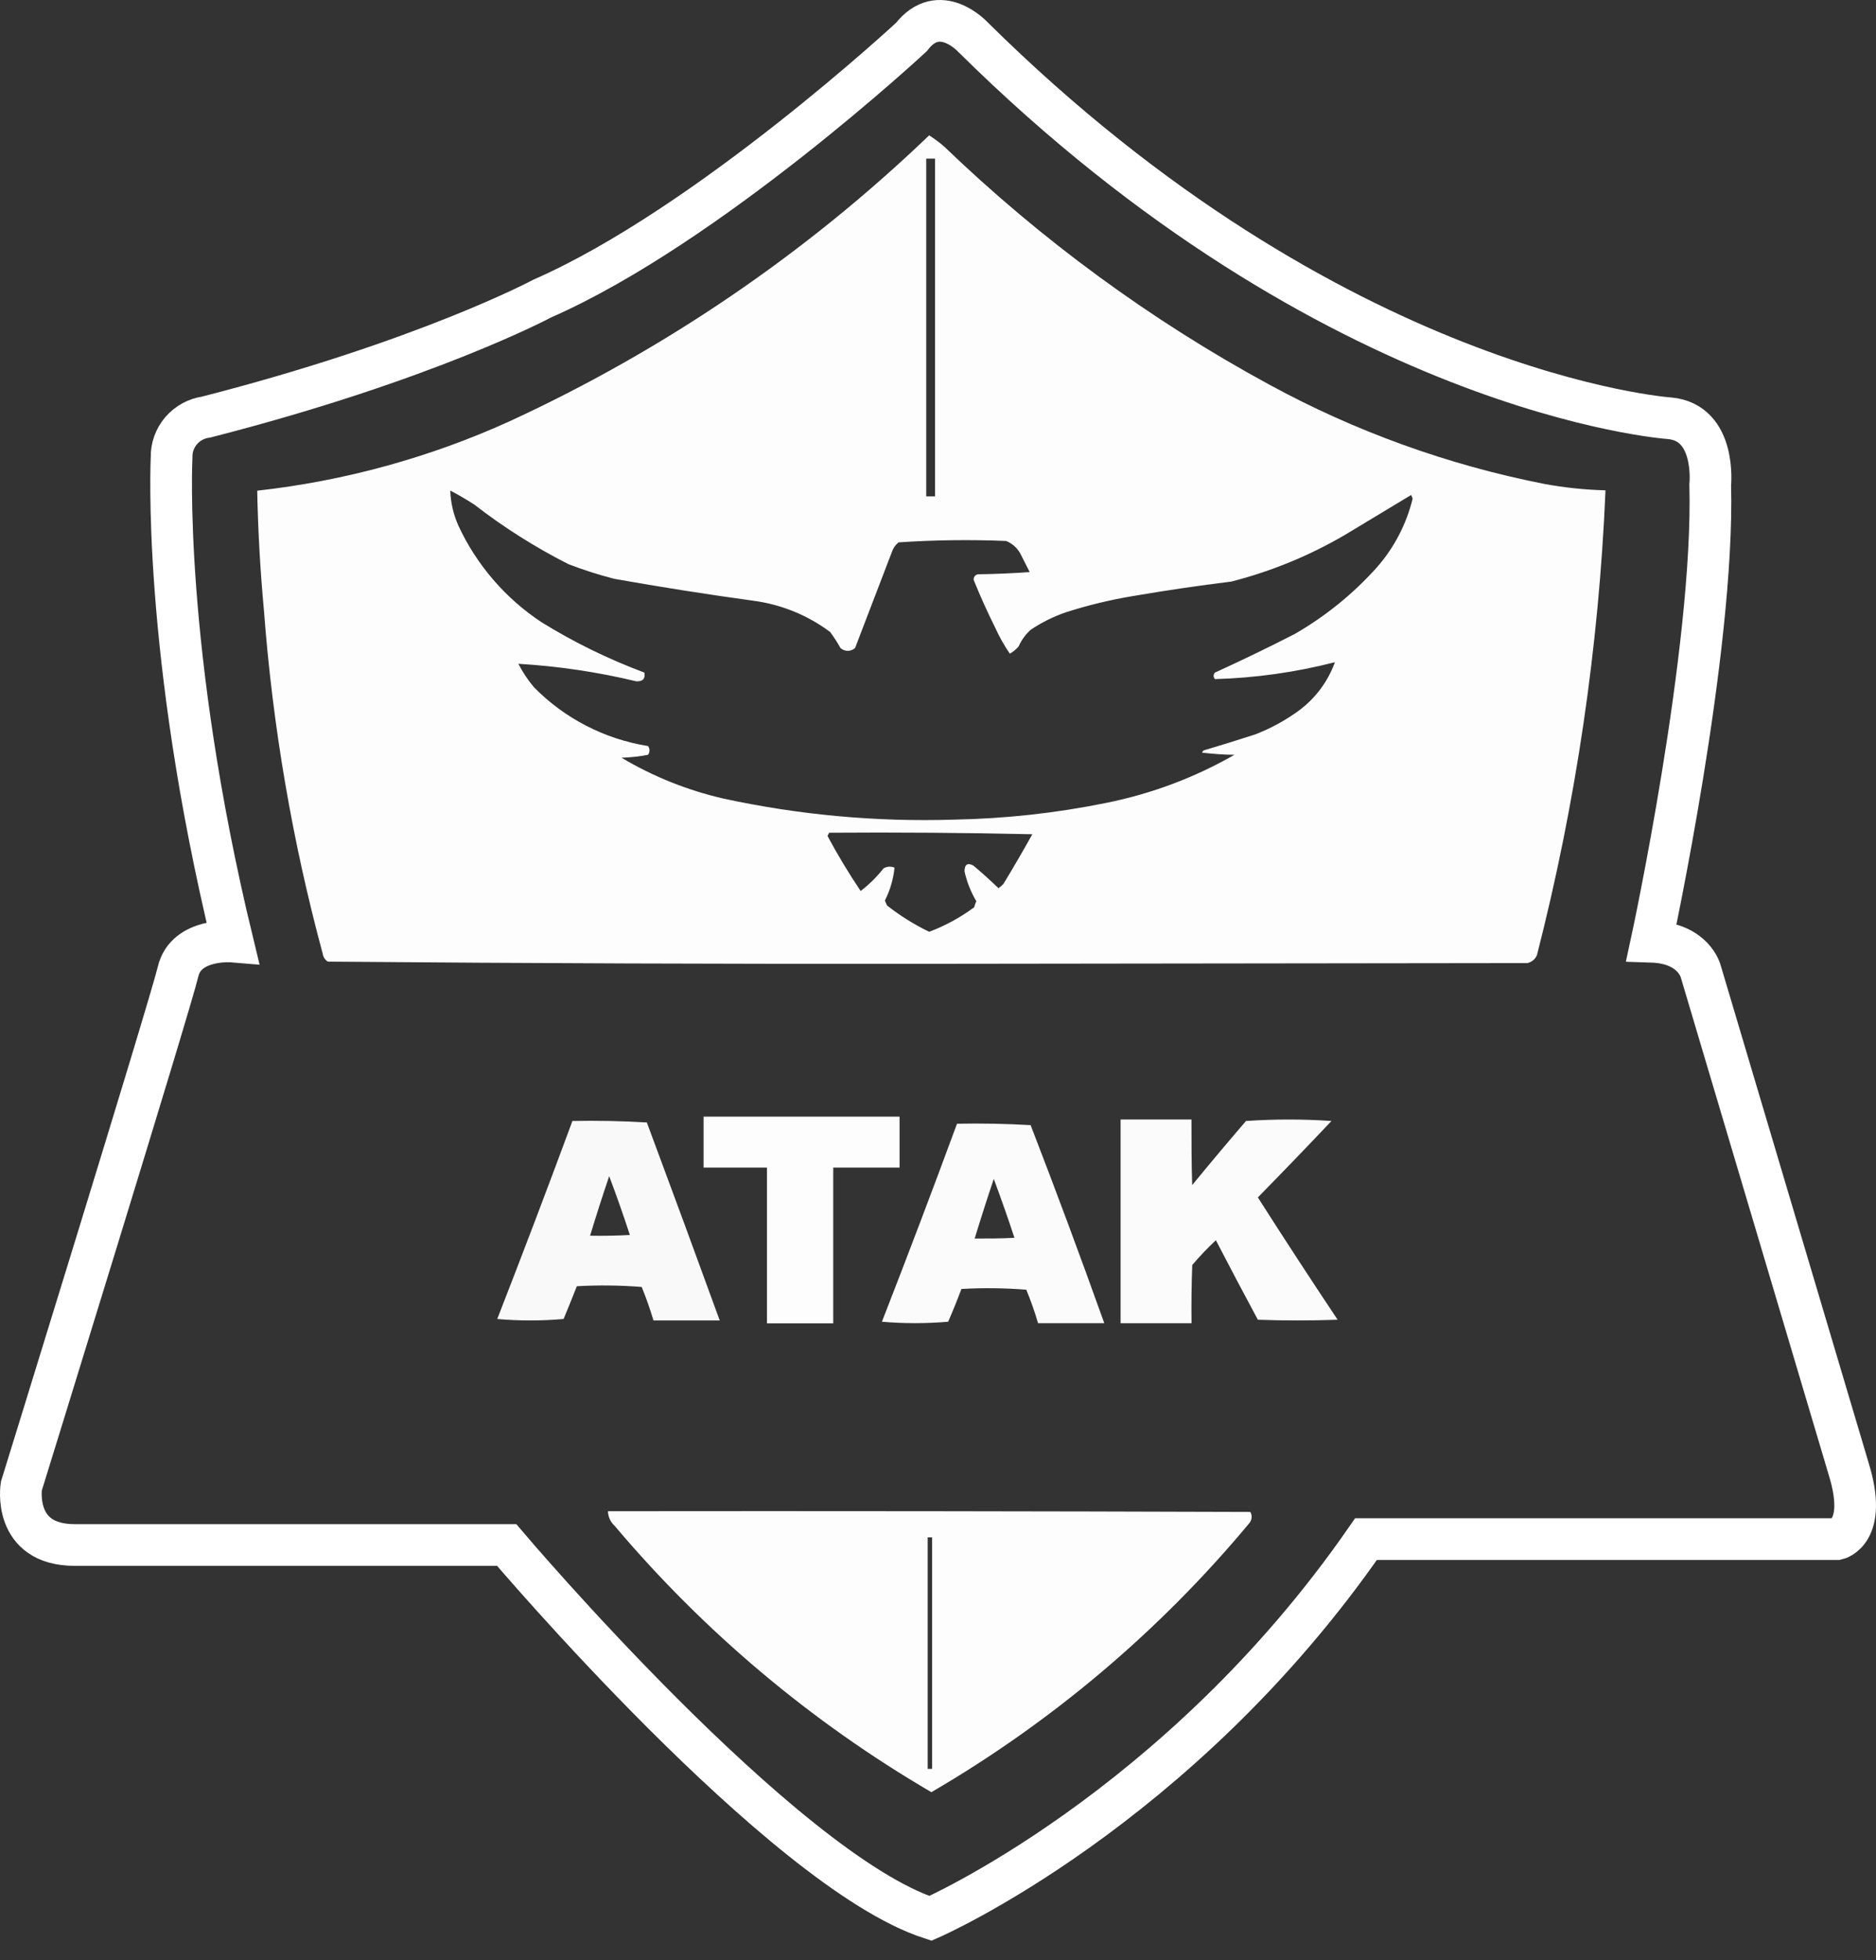 <svg width="90" height="94" viewBox="0 0 90 94" fill="none" xmlns="http://www.w3.org/2000/svg">
<rect x="0" y="0" width="90" height="94" fill="#333333" stroke="none"/>
<g id="Group 1590">
<g id="layer">
<g id="layer_2">
<path id="layer_3" opacity="0.99" fill-rule="evenodd" clip-rule="evenodd" d="M44.577 6.49C44.823 6.651 45.059 6.826 45.283 7.015C49.952 11.509 55.206 15.357 60.906 18.453C65.02 20.692 69.454 22.293 74.053 23.201C75.033 23.384 76.026 23.489 77.023 23.515C76.705 31.037 75.603 38.507 73.735 45.803C73.695 45.899 73.632 45.984 73.552 46.051C73.472 46.118 73.377 46.165 73.275 46.187L44.577 46.222C34.961 46.234 25.344 46.199 15.728 46.117C15.661 46.075 15.603 46.019 15.561 45.953C15.518 45.886 15.491 45.811 15.481 45.733C14.024 40.341 13.079 34.825 12.661 29.257C12.484 27.352 12.377 25.444 12.34 23.532C16.522 23.067 20.605 21.945 24.436 20.209C31.869 16.785 38.677 12.149 44.577 6.49ZM44.436 7.608V23.805H44.859V7.608H44.436ZM21.601 23.526C21.621 24.105 21.753 24.675 21.989 25.204C22.863 27.09 24.246 28.697 25.984 29.843C27.543 30.807 29.194 31.614 30.912 32.254C30.971 32.547 30.841 32.688 30.523 32.673C28.667 32.228 26.775 31.947 24.868 31.834C25.073 32.234 25.322 32.608 25.61 32.952C27.085 34.455 29.005 35.446 31.089 35.779C31.134 35.84 31.159 35.913 31.159 35.989C31.159 36.064 31.134 36.138 31.089 36.198C30.669 36.277 30.244 36.325 29.817 36.339C31.331 37.239 32.977 37.899 34.695 38.295C38.327 39.083 42.042 39.423 45.757 39.307C48.215 39.263 50.664 38.994 53.072 38.504C55.234 38.071 57.311 37.293 59.222 36.198C58.704 36.198 58.186 36.151 57.668 36.096C57.682 36.055 57.706 36.019 57.738 35.99C58.565 35.744 59.39 35.488 60.214 35.222C60.947 34.94 61.639 34.564 62.275 34.105C63.086 33.517 63.702 32.699 64.041 31.758C62.16 32.24 60.23 32.512 58.289 32.568C58.268 32.547 58.251 32.523 58.24 32.496C58.229 32.469 58.223 32.44 58.223 32.411C58.223 32.382 58.229 32.353 58.24 32.326C58.251 32.299 58.268 32.274 58.289 32.254C59.578 31.667 60.854 31.05 62.116 30.403C63.584 29.558 64.908 28.486 66.04 27.227C66.878 26.278 67.472 25.14 67.771 23.91L67.7 23.737L64.518 25.655C62.817 26.649 60.985 27.402 59.075 27.89C57.491 28.086 55.912 28.318 54.338 28.588C53.261 28.767 52.199 29.024 51.159 29.356C50.557 29.56 49.985 29.842 49.458 30.195C49.205 30.417 49.004 30.691 48.869 30.999C48.75 31.14 48.606 31.258 48.445 31.348C48.173 30.95 47.937 30.529 47.738 30.09C47.367 29.345 47.026 28.588 46.714 27.82C46.709 27.787 46.71 27.754 46.718 27.723C46.726 27.691 46.74 27.661 46.76 27.635C46.78 27.609 46.805 27.587 46.833 27.571C46.862 27.555 46.893 27.545 46.926 27.541C47.754 27.529 48.578 27.494 49.399 27.436L48.94 26.529C48.788 26.264 48.552 26.058 48.268 25.943C46.548 25.873 44.826 25.895 43.108 26.01C42.961 26.128 42.85 26.286 42.79 26.465L41.024 31.072C40.928 31.162 40.802 31.213 40.67 31.213C40.539 31.213 40.413 31.162 40.317 31.072C40.17 30.806 40.005 30.55 39.823 30.307C38.736 29.495 37.457 28.978 36.111 28.805C33.889 28.5 31.674 28.151 29.467 27.758C28.723 27.567 27.99 27.333 27.273 27.057C25.677 26.248 24.163 25.29 22.749 24.195C22.37 23.951 21.988 23.728 21.601 23.526ZM39.77 39.949L39.699 40.09C40.184 40.996 40.715 41.877 41.289 42.73C41.699 42.417 42.067 42.054 42.384 41.647C42.462 41.599 42.552 41.57 42.644 41.564C42.737 41.558 42.829 41.574 42.914 41.612C42.858 42.16 42.702 42.692 42.454 43.184C42.481 43.269 42.516 43.35 42.56 43.428C43.184 43.919 43.86 44.341 44.577 44.686C45.346 44.396 46.072 44.001 46.732 43.513C46.761 43.413 46.796 43.315 46.838 43.219C46.574 42.775 46.383 42.292 46.272 41.788C46.272 41.454 46.42 41.36 46.696 41.51C47.108 41.856 47.509 42.216 47.897 42.592C47.991 42.535 48.074 42.464 48.145 42.38C48.62 41.599 49.08 40.808 49.525 40.008C46.273 39.936 43.022 39.911 39.77 39.935V39.949Z" fill="#FEFFFE"/>
</g>
<g id="layer_4">
<path id="layer_5" opacity="0.99" fill-rule="evenodd" clip-rule="evenodd" d="M33.754 53.551H43.156V55.994H39.974V63.464H36.795V55.994H33.754V53.551Z" fill="#FEFFFE"/>
</g>
<g id="layer_6">
<path id="layer_7" opacity="0.98" fill-rule="evenodd" clip-rule="evenodd" d="M53.76 53.689H57.16C57.16 54.736 57.16 55.786 57.195 56.833C58.043 55.798 58.904 54.774 59.777 53.759C61.142 53.666 62.512 53.666 63.877 53.759C62.712 54.991 61.534 56.213 60.345 57.425C61.599 59.392 62.875 61.347 64.172 63.291C62.9 63.337 61.624 63.337 60.345 63.291C59.664 62.026 58.993 60.755 58.331 59.478C57.931 59.852 57.552 60.248 57.198 60.666C57.163 61.596 57.151 62.528 57.163 63.458H53.76V53.689Z" fill="#FEFFFE"/>
</g>
<g id="layer_8">
<path id="layer_9" opacity="0.97" fill-rule="evenodd" clip-rule="evenodd" d="M27.462 53.759C28.657 53.736 29.847 53.759 31.032 53.83C32.21 56.991 33.376 60.157 34.529 63.326H31.35C31.188 62.78 31 62.247 30.785 61.719C29.75 61.637 28.71 61.625 27.674 61.684C27.467 62.209 27.256 62.733 27.038 63.255C25.979 63.349 24.914 63.349 23.855 63.255C25.086 60.1 26.288 56.934 27.462 53.759ZM29.228 56.399C28.906 57.347 28.6 58.301 28.309 59.261C28.945 59.273 29.581 59.261 30.217 59.226C29.909 58.28 29.579 57.342 29.228 56.413V56.399Z" fill="#FEFFFE"/>
</g>
<g id="layer_10">
<path id="layer_11" opacity="0.98" fill-rule="evenodd" clip-rule="evenodd" d="M45.912 53.891C47.089 53.868 48.267 53.89 49.444 53.959C50.665 57.114 51.842 60.28 52.977 63.455H49.8C49.641 62.91 49.452 62.375 49.235 61.851C48.2 61.769 47.16 61.757 46.124 61.815C45.927 62.341 45.715 62.865 45.488 63.387C44.43 63.478 43.366 63.478 42.309 63.387C43.539 60.236 44.74 57.07 45.912 53.891ZM47.678 56.531C47.358 57.481 47.052 58.436 46.76 59.396C47.395 59.396 48.031 59.396 48.667 59.361C48.357 58.418 48.028 57.482 47.681 56.551L47.678 56.531Z" fill="#FEFFFE"/>
</g>
<g id="layer_12">
<path id="layer_13" opacity="0.99" fill-rule="evenodd" clip-rule="evenodd" d="M29.166 72.473C39.44 72.461 49.712 72.473 59.984 72.508C60.031 72.589 60.052 72.681 60.046 72.774C60.039 72.867 60.006 72.956 59.949 73.03C55.656 78.191 50.489 82.563 44.682 85.948C38.922 82.584 33.782 78.262 29.484 73.171C29.386 73.082 29.308 72.974 29.253 72.854C29.198 72.734 29.169 72.605 29.166 72.473ZM44.506 73.728V84.831H44.718V73.728H44.506Z" fill="#FEFFFE"/>
</g>
</g>
<g id="layer_14">
<path id="layer_15" d="M8.232 21.94C8.232 21.94 7.756 31.129 11.155 45.153C11.155 45.153 8.926 44.966 8.543 46.593C8.16 48.22 1.023 71.275 1.023 71.275C1.023 71.275 0.579 74.094 3.586 74.094H24.307C24.307 74.094 37.51 89.679 44.637 92C44.637 92 56.519 86.817 65.533 73.812H88.132C88.132 73.812 89.627 73.484 88.693 70.457L81.597 46.602C81.597 46.602 81.283 45.228 79.231 45.162C79.231 45.162 82.256 31.17 82.047 23.256C82.047 23.256 82.36 20.25 80.079 20.057C80.079 20.057 64.027 18.94 46.675 1.777C46.675 1.777 45.07 0.029 43.723 1.777C43.723 1.777 33.986 10.822 26.02 14.315C26.02 14.315 20.453 17.298 9.889 20.002C9.421 20.067 8.993 20.3 8.688 20.657C8.382 21.015 8.22 21.472 8.232 21.94Z" stroke="white" stroke-width="2" stroke-miterlimit="10"/>
</g>
</g>
</svg>
